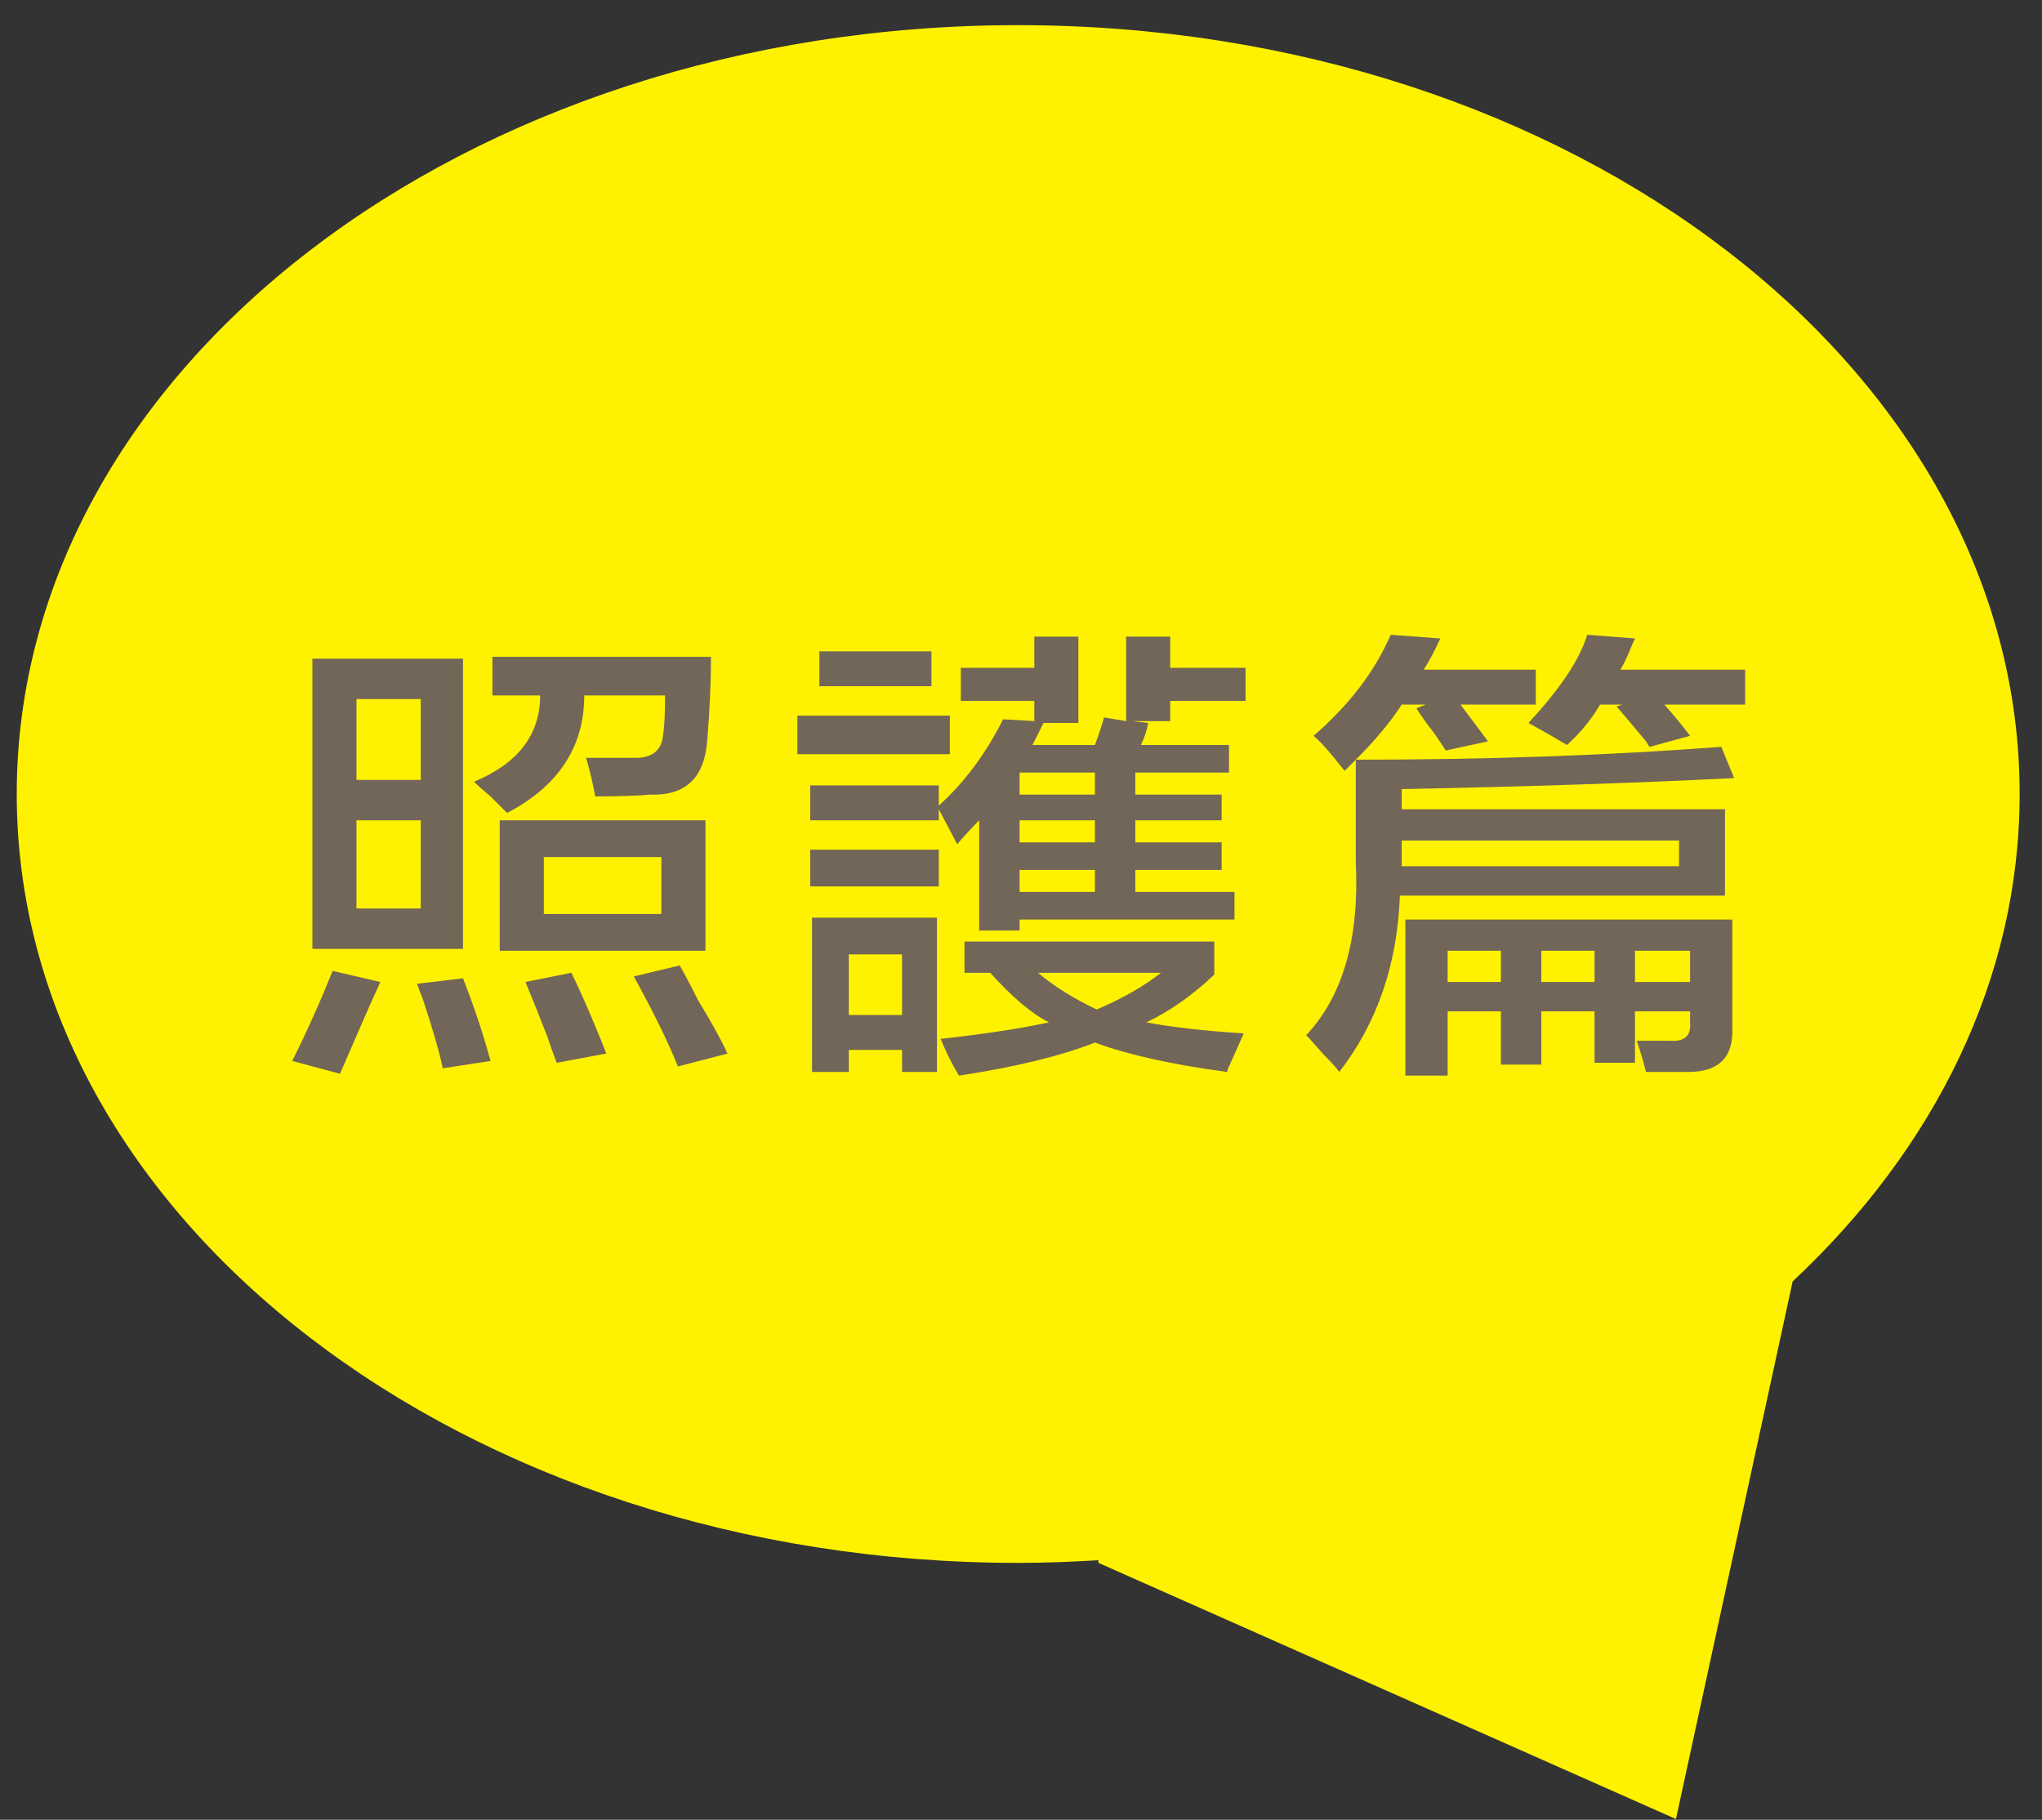 <?xml version="1.0" encoding="UTF-8" standalone="no"?>
<svg width="101px" height="90px" viewBox="0 0 101 90" version="1.1" xmlns="http://www.w3.org/2000/svg" xmlns:xlink="http://www.w3.org/1999/xlink" xmlns:sketch="http://www.bohemiancoding.com/sketch/ns">
    <rect x="0" y="0" width="101" height="90" fill="#333333" stroke="none"/>
    <!-- Generator: Sketch 3.3.1 (12002) - http://www.bohemiancoding.com/sketch -->
    <title>takecare_icon</title>
    <desc>Created with Sketch.</desc>
    <defs></defs>
    <g id="Page-1" stroke="none" stroke-width="1" fill="none" fill-rule="evenodd" sketch:type="MSPage">
        <g id="takecare_icon" sketch:type="MSArtboardGroup">
            <g id="Imported-Layers" sketch:type="MSLayerGroup" transform="translate(0, 1)">
                <path d="M99.894,38.27 C99.894,17.269 77.717,0.244 50.361,0.244 C23.005,0.244 0.828,17.269 0.828,38.27 C0.828,59.27 23.005,76.295 50.361,76.295 C51.697,76.295 53.016,76.243 54.324,76.163 C54.328,76.207 54.329,76.25 54.333,76.295 L82.895,88.964 L88.667,62.375 C95.681,55.814 99.894,47.42 99.894,38.27" id="Fill-1" fill="#FFF200" sketch:type="MSShapeGroup"></path>
                <path d="M16.815,52.107 L14.453,51.471 C15.18,50.017 15.845,48.533 16.452,47.02 L18.814,47.565 C18.45,48.352 17.783,49.865 16.815,52.107 L16.815,52.107 Z M15.452,31.575 L22.901,31.575 L22.901,45.928 L15.452,45.928 L15.452,31.575 Z M17.632,37.571 L20.812,37.571 L20.812,33.574 L17.632,33.574 L17.632,37.571 Z M17.632,43.931 L20.812,43.931 L20.812,39.57 L17.632,39.57 L17.632,43.931 Z M21.902,51.834 C21.721,50.984 21.387,49.835 20.903,48.382 C20.781,48.079 20.69,47.837 20.63,47.655 L22.901,47.383 C23.447,48.775 23.901,50.138 24.264,51.471 L21.902,51.834 L21.902,51.834 Z M29.442,38.389 C29.32,37.723 29.17,37.087 28.988,36.481 L31.441,36.481 C32.289,36.481 32.743,36.088 32.804,35.3 C32.863,34.936 32.895,34.301 32.895,33.393 L28.898,33.393 C28.898,35.936 27.625,37.875 25.082,39.206 C24.9,39.024 24.627,38.752 24.264,38.389 C23.901,38.087 23.628,37.844 23.447,37.662 C25.627,36.754 26.717,35.331 26.717,33.393 L24.355,33.393 L24.355,31.484 L35.166,31.484 C35.166,32.757 35.104,34.119 34.984,35.572 C34.862,37.45 33.923,38.36 32.168,38.298 C31.5,38.36 30.592,38.389 29.442,38.389 L29.442,38.389 Z M24.718,39.569 L34.893,39.569 L34.893,46.019 L24.718,46.019 L24.718,39.569 Z M27.535,51.562 C27.413,51.258 27.262,50.834 27.081,50.289 C26.656,49.199 26.293,48.291 25.99,47.565 L28.261,47.11 C28.502,47.596 28.807,48.261 29.17,49.108 C29.533,49.956 29.806,50.621 29.987,51.106 L27.535,51.562 L27.535,51.562 Z M26.898,44.203 L32.712,44.203 L32.712,41.387 L26.898,41.387 L26.898,44.203 Z M33.53,51.743 C33.045,50.53 32.318,49.049 31.35,47.292 L33.621,46.746 C33.862,47.171 34.167,47.746 34.53,48.473 C35.195,49.563 35.679,50.439 35.983,51.106 L33.53,51.743 L33.53,51.743 Z" id="Fill-2" fill="#726658" sketch:type="MSShapeGroup"></path>
                <path d="M39.439,34.392 L46.98,34.392 L46.98,36.3 L39.439,36.3 L39.439,34.392 Z M48.433,45.02 L48.433,39.569 C48.069,39.934 47.706,40.328 47.343,40.751 L46.434,39.024 L46.434,39.569 L40.075,39.569 L40.075,37.844 L46.434,37.844 L46.434,38.843 C47.706,37.693 48.765,36.27 49.614,34.573 L51.158,34.664 L51.158,33.665 L47.524,33.665 L47.524,32.029 L51.158,32.029 L51.158,30.485 L53.338,30.485 L53.338,34.755 L51.612,34.755 L51.067,35.845 L54.156,35.845 C54.338,35.361 54.488,34.907 54.61,34.482 L55.7,34.664 L55.7,30.485 L57.881,30.485 L57.881,32.029 L61.606,32.029 L61.606,33.665 L57.881,33.665 L57.881,34.664 L55.973,34.664 L56.791,34.755 C56.73,35.118 56.609,35.481 56.427,35.845 L60.788,35.845 L60.788,37.208 L56.155,37.208 L56.155,38.298 L60.424,38.298 L60.424,39.569 L56.155,39.569 L56.155,40.66 L60.424,40.66 L60.424,42.023 L56.155,42.023 L56.155,43.112 L61.06,43.112 L61.06,44.476 L50.431,44.476 L50.431,45.02 L48.433,45.02 L48.433,45.02 Z M40.075,41.023 L46.434,41.023 L46.434,42.839 L40.075,42.839 L40.075,41.023 Z M40.166,52.016 L40.166,44.385 L46.343,44.385 L46.343,52.016 L44.617,52.016 L44.617,50.925 L41.983,50.925 L41.983,52.016 L40.166,52.016 L40.166,52.016 Z M40.529,31.212 L46.071,31.212 L46.071,32.938 L40.529,32.938 L40.529,31.212 Z M41.983,49.199 L44.617,49.199 L44.617,46.201 L41.983,46.201 L41.983,49.199 Z M60.697,52.016 C57.972,51.652 55.791,51.166 54.156,50.562 C52.46,51.228 50.218,51.773 47.434,52.197 C47.13,51.712 46.827,51.106 46.525,50.38 C48.706,50.138 50.491,49.865 51.885,49.563 C51.036,49.14 50.068,48.322 48.978,47.11 L47.706,47.11 L47.706,45.565 L60.061,45.565 L60.061,47.201 C58.971,48.231 57.85,49.018 56.7,49.563 C57.972,49.804 59.576,49.985 61.515,50.108 C61.333,50.53 61.09,51.075 60.788,51.743 C60.727,51.863 60.697,51.954 60.697,52.016 L60.697,52.016 Z M50.431,38.298 L54.156,38.298 L54.156,37.208 L50.431,37.208 L50.431,38.298 Z M50.431,40.66 L54.156,40.66 L54.156,39.569 L50.431,39.569 L50.431,40.66 Z M50.431,43.112 L54.156,43.112 L54.156,42.022 L50.431,42.022 L50.431,43.112 Z M57.426,47.11 L51.34,47.11 C52.126,47.777 53.096,48.382 54.247,48.927 C55.519,48.382 56.578,47.777 57.426,47.11 L57.426,47.11 Z" id="Fill-3" fill="#726658" sketch:type="MSShapeGroup"></path>
                <path d="M66.514,37.117 L66.423,37.026 C65.817,36.239 65.333,35.694 64.97,35.391 C66.726,33.878 67.998,32.211 68.786,30.395 L71.238,30.576 C70.996,31.121 70.723,31.637 70.42,32.12 L75.962,32.12 L75.962,33.847 L72.237,33.847 L73.6,35.663 L71.511,36.117 C71.389,35.936 71.207,35.663 70.966,35.3 C70.542,34.755 70.239,34.332 70.057,34.028 L70.512,33.847 L69.331,33.847 C68.786,34.695 68.027,35.604 67.06,36.572 C73.539,36.572 79.565,36.36 85.138,35.936 L85.773,37.481 C80.988,37.723 75.508,37.904 69.331,38.026 L69.331,39.024 L85.319,39.024 L85.319,43.294 L69.24,43.294 C69.118,46.687 68.118,49.593 66.242,52.016 C66.12,51.834 65.847,51.53 65.424,51.106 C65.06,50.683 64.788,50.38 64.606,50.198 C66.423,48.261 67.241,45.415 67.06,41.659 L67.06,36.572 L66.514,37.117 L66.514,37.117 Z M69.331,41.659 L69.331,41.841 L83.048,41.841 L83.048,40.569 L69.331,40.569 L69.331,41.659 L69.331,41.659 Z M78.869,51.562 L78.869,49.018 L76.235,49.018 L76.235,51.652 L74.236,51.652 L74.236,49.018 L71.602,49.018 L71.602,52.197 L69.512,52.197 L69.512,44.476 L85.683,44.476 L85.683,49.835 C85.742,51.288 85.016,52.016 83.502,52.016 L81.413,52.016 C81.291,51.53 81.14,51.016 80.958,50.471 L82.594,50.471 C83.321,50.53 83.653,50.229 83.593,49.563 L83.593,49.018 L80.868,49.018 L80.868,51.562 L78.869,51.562 L78.869,51.562 Z M71.602,47.565 L74.237,47.565 L74.237,46.02 L71.602,46.02 L71.602,47.565 Z M77.506,35.845 C76.9,35.481 76.265,35.118 75.599,34.755 C77.173,33.061 78.143,31.606 78.506,30.395 L80.868,30.576 C80.807,30.698 80.716,30.91 80.595,31.212 C80.414,31.637 80.262,31.939 80.141,32.12 L86.318,32.12 L86.318,33.847 L82.321,33.847 C82.805,34.392 83.23,34.907 83.593,35.391 L81.595,35.936 C81.534,35.876 81.473,35.785 81.413,35.663 C80.807,34.936 80.323,34.361 79.959,33.938 L80.232,33.847 L79.142,33.847 C78.717,34.573 78.172,35.24 77.506,35.845 L77.506,35.845 Z M76.235,47.565 L78.869,47.565 L78.869,46.02 L76.235,46.02 L76.235,47.565 Z M80.868,47.565 L83.594,47.565 L83.594,46.02 L80.868,46.02 L80.868,47.565 Z" id="Fill-4" fill="#726658" sketch:type="MSShapeGroup"></path>
            </g>
        </g>
    </g>
</svg>